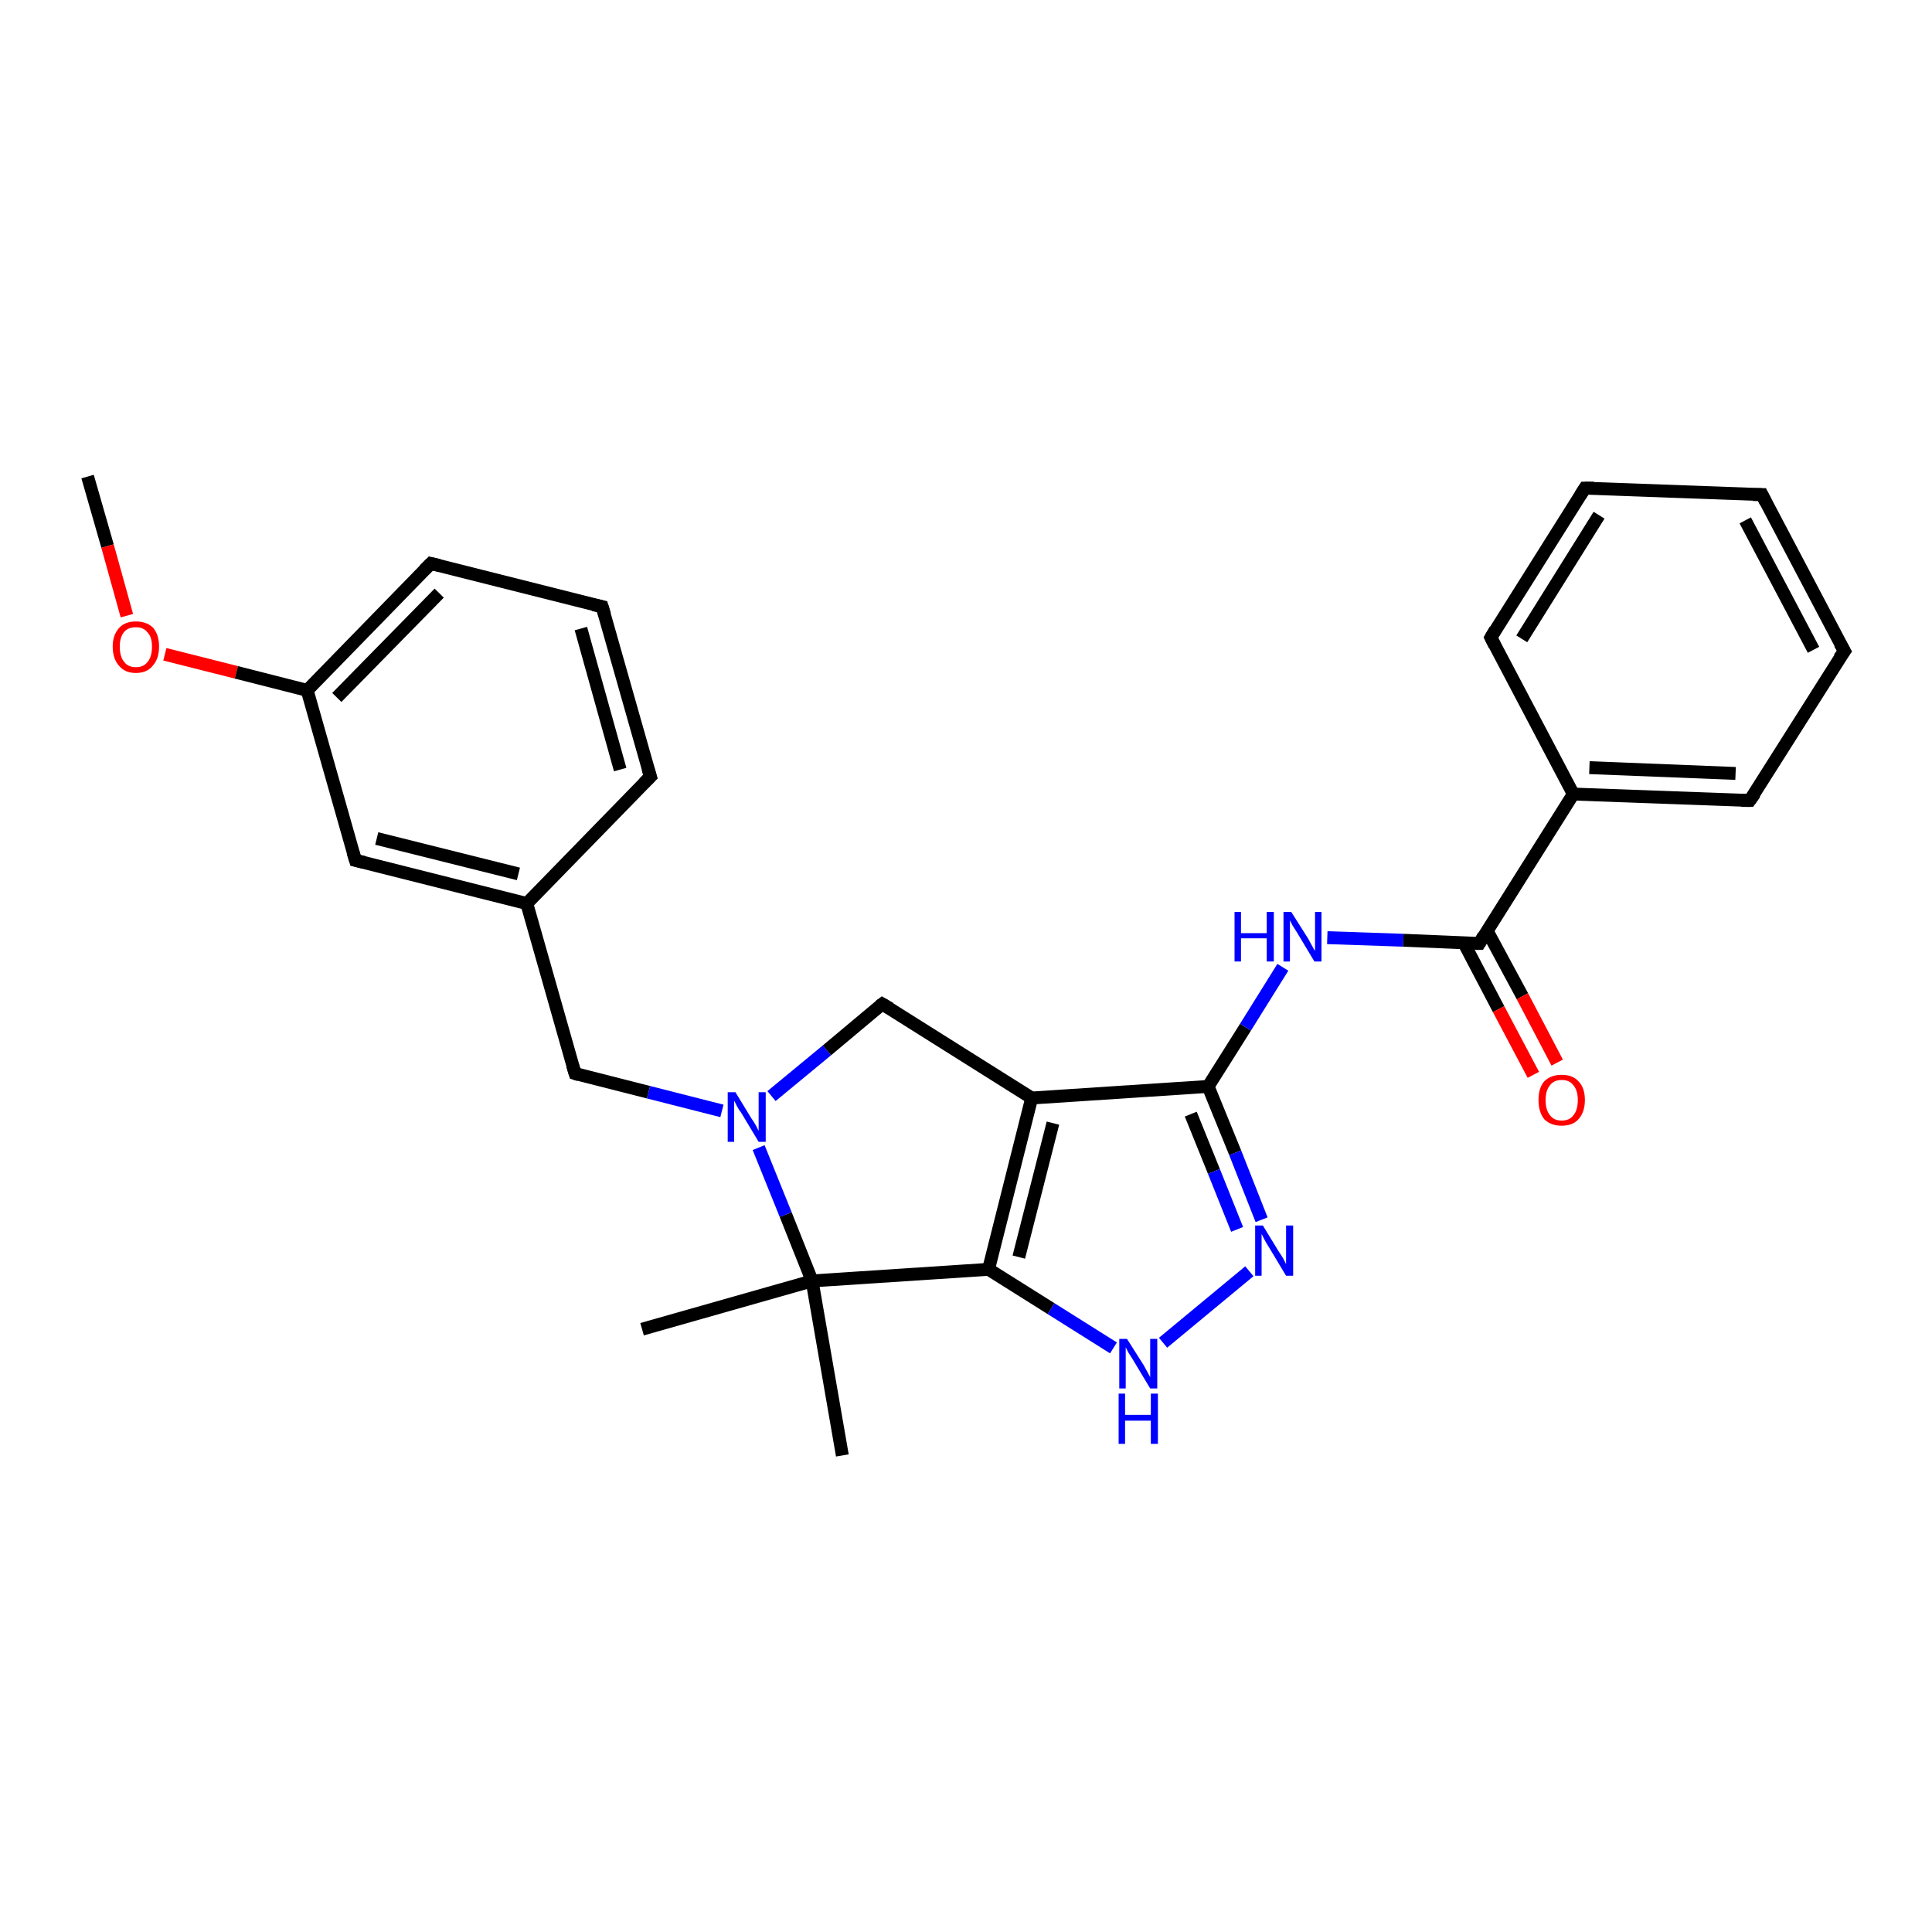 <?xml version='1.0' encoding='iso-8859-1'?>
<svg version='1.1' baseProfile='full'
              xmlns='http://www.w3.org/2000/svg'
                      xmlns:rdkit='http://www.rdkit.org/xml'
                      xmlns:xlink='http://www.w3.org/1999/xlink'
                  xml:space='preserve'
width='300px' height='300px' viewBox='0 0 300 300'>
<!-- END OF HEADER -->
<rect style='opacity:1.0;fill:#FFFFFF;stroke:none' width='300.0' height='300.0' x='0.0' y='0.0'> </rect>
<path class='bond-0 atom-0 atom-1' d='M 13.6,74.0 L 16.7,84.8' style='fill:none;fill-rule:evenodd;stroke:#000000;stroke-width:2.0px;stroke-linecap:butt;stroke-linejoin:miter;stroke-opacity:1' />
<path class='bond-0 atom-0 atom-1' d='M 16.7,84.8 L 19.7,95.6' style='fill:none;fill-rule:evenodd;stroke:#FF0000;stroke-width:2.0px;stroke-linecap:butt;stroke-linejoin:miter;stroke-opacity:1' />
<path class='bond-1 atom-1 atom-2' d='M 25.6,101.6 L 36.7,104.4' style='fill:none;fill-rule:evenodd;stroke:#FF0000;stroke-width:2.0px;stroke-linecap:butt;stroke-linejoin:miter;stroke-opacity:1' />
<path class='bond-1 atom-1 atom-2' d='M 36.7,104.4 L 47.7,107.2' style='fill:none;fill-rule:evenodd;stroke:#000000;stroke-width:2.0px;stroke-linecap:butt;stroke-linejoin:miter;stroke-opacity:1' />
<path class='bond-2 atom-2 atom-3' d='M 47.7,107.2 L 66.9,87.5' style='fill:none;fill-rule:evenodd;stroke:#000000;stroke-width:2.0px;stroke-linecap:butt;stroke-linejoin:miter;stroke-opacity:1' />
<path class='bond-2 atom-2 atom-3' d='M 52.3,108.3 L 68.2,92.1' style='fill:none;fill-rule:evenodd;stroke:#000000;stroke-width:2.0px;stroke-linecap:butt;stroke-linejoin:miter;stroke-opacity:1' />
<path class='bond-3 atom-3 atom-4' d='M 66.9,87.5 L 93.5,94.2' style='fill:none;fill-rule:evenodd;stroke:#000000;stroke-width:2.0px;stroke-linecap:butt;stroke-linejoin:miter;stroke-opacity:1' />
<path class='bond-4 atom-4 atom-5' d='M 93.5,94.2 L 101.0,120.6' style='fill:none;fill-rule:evenodd;stroke:#000000;stroke-width:2.0px;stroke-linecap:butt;stroke-linejoin:miter;stroke-opacity:1' />
<path class='bond-4 atom-4 atom-5' d='M 90.2,97.6 L 96.3,119.5' style='fill:none;fill-rule:evenodd;stroke:#000000;stroke-width:2.0px;stroke-linecap:butt;stroke-linejoin:miter;stroke-opacity:1' />
<path class='bond-5 atom-5 atom-6' d='M 101.0,120.6 L 81.8,140.3' style='fill:none;fill-rule:evenodd;stroke:#000000;stroke-width:2.0px;stroke-linecap:butt;stroke-linejoin:miter;stroke-opacity:1' />
<path class='bond-6 atom-6 atom-7' d='M 81.8,140.3 L 89.3,166.7' style='fill:none;fill-rule:evenodd;stroke:#000000;stroke-width:2.0px;stroke-linecap:butt;stroke-linejoin:miter;stroke-opacity:1' />
<path class='bond-7 atom-7 atom-8' d='M 89.3,166.7 L 100.7,169.6' style='fill:none;fill-rule:evenodd;stroke:#000000;stroke-width:2.0px;stroke-linecap:butt;stroke-linejoin:miter;stroke-opacity:1' />
<path class='bond-7 atom-7 atom-8' d='M 100.7,169.6 L 112.1,172.5' style='fill:none;fill-rule:evenodd;stroke:#0000FF;stroke-width:2.0px;stroke-linecap:butt;stroke-linejoin:miter;stroke-opacity:1' />
<path class='bond-8 atom-8 atom-9' d='M 119.8,170.2 L 128.4,163.1' style='fill:none;fill-rule:evenodd;stroke:#0000FF;stroke-width:2.0px;stroke-linecap:butt;stroke-linejoin:miter;stroke-opacity:1' />
<path class='bond-8 atom-8 atom-9' d='M 128.4,163.1 L 137.0,155.9' style='fill:none;fill-rule:evenodd;stroke:#000000;stroke-width:2.0px;stroke-linecap:butt;stroke-linejoin:miter;stroke-opacity:1' />
<path class='bond-9 atom-9 atom-10' d='M 137.0,155.9 L 160.2,170.5' style='fill:none;fill-rule:evenodd;stroke:#000000;stroke-width:2.0px;stroke-linecap:butt;stroke-linejoin:miter;stroke-opacity:1' />
<path class='bond-10 atom-10 atom-11' d='M 160.2,170.5 L 187.6,168.7' style='fill:none;fill-rule:evenodd;stroke:#000000;stroke-width:2.0px;stroke-linecap:butt;stroke-linejoin:miter;stroke-opacity:1' />
<path class='bond-11 atom-11 atom-12' d='M 187.6,168.7 L 193.4,159.5' style='fill:none;fill-rule:evenodd;stroke:#000000;stroke-width:2.0px;stroke-linecap:butt;stroke-linejoin:miter;stroke-opacity:1' />
<path class='bond-11 atom-11 atom-12' d='M 193.4,159.5 L 199.2,150.2' style='fill:none;fill-rule:evenodd;stroke:#0000FF;stroke-width:2.0px;stroke-linecap:butt;stroke-linejoin:miter;stroke-opacity:1' />
<path class='bond-12 atom-12 atom-13' d='M 206.1,145.6 L 217.9,146.0' style='fill:none;fill-rule:evenodd;stroke:#0000FF;stroke-width:2.0px;stroke-linecap:butt;stroke-linejoin:miter;stroke-opacity:1' />
<path class='bond-12 atom-12 atom-13' d='M 217.9,146.0 L 229.7,146.5' style='fill:none;fill-rule:evenodd;stroke:#000000;stroke-width:2.0px;stroke-linecap:butt;stroke-linejoin:miter;stroke-opacity:1' />
<path class='bond-13 atom-13 atom-14' d='M 227.3,146.4 L 232.7,156.7' style='fill:none;fill-rule:evenodd;stroke:#000000;stroke-width:2.0px;stroke-linecap:butt;stroke-linejoin:miter;stroke-opacity:1' />
<path class='bond-13 atom-13 atom-14' d='M 232.7,156.7 L 238.1,166.9' style='fill:none;fill-rule:evenodd;stroke:#FF0000;stroke-width:2.0px;stroke-linecap:butt;stroke-linejoin:miter;stroke-opacity:1' />
<path class='bond-13 atom-13 atom-14' d='M 230.9,144.5 L 236.4,154.7' style='fill:none;fill-rule:evenodd;stroke:#000000;stroke-width:2.0px;stroke-linecap:butt;stroke-linejoin:miter;stroke-opacity:1' />
<path class='bond-13 atom-13 atom-14' d='M 236.4,154.7 L 241.8,165.0' style='fill:none;fill-rule:evenodd;stroke:#FF0000;stroke-width:2.0px;stroke-linecap:butt;stroke-linejoin:miter;stroke-opacity:1' />
<path class='bond-14 atom-13 atom-15' d='M 229.7,146.5 L 244.3,123.3' style='fill:none;fill-rule:evenodd;stroke:#000000;stroke-width:2.0px;stroke-linecap:butt;stroke-linejoin:miter;stroke-opacity:1' />
<path class='bond-15 atom-15 atom-16' d='M 244.3,123.3 L 271.7,124.3' style='fill:none;fill-rule:evenodd;stroke:#000000;stroke-width:2.0px;stroke-linecap:butt;stroke-linejoin:miter;stroke-opacity:1' />
<path class='bond-15 atom-15 atom-16' d='M 246.8,119.2 L 269.5,120.1' style='fill:none;fill-rule:evenodd;stroke:#000000;stroke-width:2.0px;stroke-linecap:butt;stroke-linejoin:miter;stroke-opacity:1' />
<path class='bond-16 atom-16 atom-17' d='M 271.7,124.3 L 286.4,101.1' style='fill:none;fill-rule:evenodd;stroke:#000000;stroke-width:2.0px;stroke-linecap:butt;stroke-linejoin:miter;stroke-opacity:1' />
<path class='bond-17 atom-17 atom-18' d='M 286.4,101.1 L 273.6,76.8' style='fill:none;fill-rule:evenodd;stroke:#000000;stroke-width:2.0px;stroke-linecap:butt;stroke-linejoin:miter;stroke-opacity:1' />
<path class='bond-17 atom-17 atom-18' d='M 281.6,100.9 L 271.0,80.8' style='fill:none;fill-rule:evenodd;stroke:#000000;stroke-width:2.0px;stroke-linecap:butt;stroke-linejoin:miter;stroke-opacity:1' />
<path class='bond-18 atom-18 atom-19' d='M 273.6,76.8 L 246.1,75.8' style='fill:none;fill-rule:evenodd;stroke:#000000;stroke-width:2.0px;stroke-linecap:butt;stroke-linejoin:miter;stroke-opacity:1' />
<path class='bond-19 atom-19 atom-20' d='M 246.1,75.8 L 231.5,99.0' style='fill:none;fill-rule:evenodd;stroke:#000000;stroke-width:2.0px;stroke-linecap:butt;stroke-linejoin:miter;stroke-opacity:1' />
<path class='bond-19 atom-19 atom-20' d='M 248.3,80.0 L 236.3,99.2' style='fill:none;fill-rule:evenodd;stroke:#000000;stroke-width:2.0px;stroke-linecap:butt;stroke-linejoin:miter;stroke-opacity:1' />
<path class='bond-20 atom-11 atom-21' d='M 187.6,168.7 L 191.8,179.0' style='fill:none;fill-rule:evenodd;stroke:#000000;stroke-width:2.0px;stroke-linecap:butt;stroke-linejoin:miter;stroke-opacity:1' />
<path class='bond-20 atom-11 atom-21' d='M 191.8,179.0 L 195.9,189.4' style='fill:none;fill-rule:evenodd;stroke:#0000FF;stroke-width:2.0px;stroke-linecap:butt;stroke-linejoin:miter;stroke-opacity:1' />
<path class='bond-20 atom-11 atom-21' d='M 184.9,173.0 L 188.5,181.9' style='fill:none;fill-rule:evenodd;stroke:#000000;stroke-width:2.0px;stroke-linecap:butt;stroke-linejoin:miter;stroke-opacity:1' />
<path class='bond-20 atom-11 atom-21' d='M 188.5,181.9 L 192.1,190.9' style='fill:none;fill-rule:evenodd;stroke:#0000FF;stroke-width:2.0px;stroke-linecap:butt;stroke-linejoin:miter;stroke-opacity:1' />
<path class='bond-21 atom-21 atom-22' d='M 194.0,197.4 L 180.6,208.5' style='fill:none;fill-rule:evenodd;stroke:#0000FF;stroke-width:2.0px;stroke-linecap:butt;stroke-linejoin:miter;stroke-opacity:1' />
<path class='bond-22 atom-22 atom-23' d='M 172.9,209.3 L 163.2,203.2' style='fill:none;fill-rule:evenodd;stroke:#0000FF;stroke-width:2.0px;stroke-linecap:butt;stroke-linejoin:miter;stroke-opacity:1' />
<path class='bond-22 atom-22 atom-23' d='M 163.2,203.2 L 153.5,197.1' style='fill:none;fill-rule:evenodd;stroke:#000000;stroke-width:2.0px;stroke-linecap:butt;stroke-linejoin:miter;stroke-opacity:1' />
<path class='bond-23 atom-23 atom-24' d='M 153.5,197.1 L 126.1,198.9' style='fill:none;fill-rule:evenodd;stroke:#000000;stroke-width:2.0px;stroke-linecap:butt;stroke-linejoin:miter;stroke-opacity:1' />
<path class='bond-24 atom-24 atom-25' d='M 126.1,198.9 L 130.8,226.0' style='fill:none;fill-rule:evenodd;stroke:#000000;stroke-width:2.0px;stroke-linecap:butt;stroke-linejoin:miter;stroke-opacity:1' />
<path class='bond-25 atom-24 atom-26' d='M 126.1,198.9 L 99.7,206.4' style='fill:none;fill-rule:evenodd;stroke:#000000;stroke-width:2.0px;stroke-linecap:butt;stroke-linejoin:miter;stroke-opacity:1' />
<path class='bond-26 atom-6 atom-27' d='M 81.8,140.3 L 55.2,133.6' style='fill:none;fill-rule:evenodd;stroke:#000000;stroke-width:2.0px;stroke-linecap:butt;stroke-linejoin:miter;stroke-opacity:1' />
<path class='bond-26 atom-6 atom-27' d='M 80.5,135.7 L 58.5,130.2' style='fill:none;fill-rule:evenodd;stroke:#000000;stroke-width:2.0px;stroke-linecap:butt;stroke-linejoin:miter;stroke-opacity:1' />
<path class='bond-27 atom-27 atom-2' d='M 55.2,133.6 L 47.7,107.2' style='fill:none;fill-rule:evenodd;stroke:#000000;stroke-width:2.0px;stroke-linecap:butt;stroke-linejoin:miter;stroke-opacity:1' />
<path class='bond-28 atom-24 atom-8' d='M 126.1,198.9 L 122.0,188.6' style='fill:none;fill-rule:evenodd;stroke:#000000;stroke-width:2.0px;stroke-linecap:butt;stroke-linejoin:miter;stroke-opacity:1' />
<path class='bond-28 atom-24 atom-8' d='M 122.0,188.6 L 117.8,178.2' style='fill:none;fill-rule:evenodd;stroke:#0000FF;stroke-width:2.0px;stroke-linecap:butt;stroke-linejoin:miter;stroke-opacity:1' />
<path class='bond-29 atom-23 atom-10' d='M 153.5,197.1 L 160.2,170.5' style='fill:none;fill-rule:evenodd;stroke:#000000;stroke-width:2.0px;stroke-linecap:butt;stroke-linejoin:miter;stroke-opacity:1' />
<path class='bond-29 atom-23 atom-10' d='M 158.2,195.2 L 163.5,174.4' style='fill:none;fill-rule:evenodd;stroke:#000000;stroke-width:2.0px;stroke-linecap:butt;stroke-linejoin:miter;stroke-opacity:1' />
<path class='bond-30 atom-20 atom-15' d='M 231.5,99.0 L 244.3,123.3' style='fill:none;fill-rule:evenodd;stroke:#000000;stroke-width:2.0px;stroke-linecap:butt;stroke-linejoin:miter;stroke-opacity:1' />
<path d='M 65.9,88.5 L 66.9,87.5 L 68.2,87.8' style='fill:none;stroke:#000000;stroke-width:2.0px;stroke-linecap:butt;stroke-linejoin:miter;stroke-opacity:1;' />
<path d='M 92.1,93.9 L 93.5,94.2 L 93.9,95.5' style='fill:none;stroke:#000000;stroke-width:2.0px;stroke-linecap:butt;stroke-linejoin:miter;stroke-opacity:1;' />
<path d='M 100.6,119.3 L 101.0,120.6 L 100.0,121.6' style='fill:none;stroke:#000000;stroke-width:2.0px;stroke-linecap:butt;stroke-linejoin:miter;stroke-opacity:1;' />
<path d='M 88.9,165.4 L 89.3,166.7 L 89.9,166.9' style='fill:none;stroke:#000000;stroke-width:2.0px;stroke-linecap:butt;stroke-linejoin:miter;stroke-opacity:1;' />
<path d='M 136.6,156.2 L 137.0,155.9 L 138.2,156.6' style='fill:none;stroke:#000000;stroke-width:2.0px;stroke-linecap:butt;stroke-linejoin:miter;stroke-opacity:1;' />
<path d='M 229.1,146.5 L 229.7,146.5 L 230.4,145.3' style='fill:none;stroke:#000000;stroke-width:2.0px;stroke-linecap:butt;stroke-linejoin:miter;stroke-opacity:1;' />
<path d='M 270.4,124.3 L 271.7,124.3 L 272.5,123.2' style='fill:none;stroke:#000000;stroke-width:2.0px;stroke-linecap:butt;stroke-linejoin:miter;stroke-opacity:1;' />
<path d='M 285.6,102.2 L 286.4,101.1 L 285.7,99.9' style='fill:none;stroke:#000000;stroke-width:2.0px;stroke-linecap:butt;stroke-linejoin:miter;stroke-opacity:1;' />
<path d='M 274.2,78.0 L 273.6,76.8 L 272.2,76.8' style='fill:none;stroke:#000000;stroke-width:2.0px;stroke-linecap:butt;stroke-linejoin:miter;stroke-opacity:1;' />
<path d='M 247.5,75.8 L 246.1,75.8 L 245.4,76.9' style='fill:none;stroke:#000000;stroke-width:2.0px;stroke-linecap:butt;stroke-linejoin:miter;stroke-opacity:1;' />
<path d='M 232.2,97.8 L 231.5,99.0 L 232.1,100.2' style='fill:none;stroke:#000000;stroke-width:2.0px;stroke-linecap:butt;stroke-linejoin:miter;stroke-opacity:1;' />
<path d='M 56.5,133.9 L 55.2,133.6 L 54.8,132.3' style='fill:none;stroke:#000000;stroke-width:2.0px;stroke-linecap:butt;stroke-linejoin:miter;stroke-opacity:1;' />
<path class='atom-1' d='M 17.5 100.4
Q 17.5 98.6, 18.5 97.5
Q 19.4 96.5, 21.1 96.5
Q 22.8 96.5, 23.8 97.5
Q 24.7 98.6, 24.7 100.4
Q 24.7 102.3, 23.7 103.4
Q 22.8 104.5, 21.1 104.5
Q 19.4 104.5, 18.5 103.4
Q 17.5 102.3, 17.5 100.4
M 21.1 103.6
Q 22.3 103.6, 22.9 102.8
Q 23.6 102.0, 23.6 100.4
Q 23.6 98.9, 22.9 98.2
Q 22.3 97.4, 21.1 97.4
Q 19.9 97.4, 19.3 98.1
Q 18.6 98.9, 18.6 100.4
Q 18.6 102.0, 19.3 102.8
Q 19.9 103.6, 21.1 103.6
' fill='#FF0000'/>
<path class='atom-8' d='M 114.2 169.6
L 116.7 173.7
Q 117.0 174.1, 117.4 174.8
Q 117.8 175.6, 117.8 175.6
L 117.8 169.6
L 118.9 169.6
L 118.9 177.3
L 117.8 177.3
L 115.1 172.8
Q 114.7 172.3, 114.4 171.7
Q 114.1 171.1, 114.0 170.9
L 114.0 177.3
L 113.0 177.3
L 113.0 169.6
L 114.2 169.6
' fill='#0000FF'/>
<path class='atom-12' d='M 191.7 141.6
L 192.7 141.6
L 192.7 144.9
L 196.7 144.9
L 196.7 141.6
L 197.8 141.6
L 197.8 149.3
L 196.7 149.3
L 196.7 145.7
L 192.7 145.7
L 192.7 149.3
L 191.7 149.3
L 191.7 141.6
' fill='#0000FF'/>
<path class='atom-12' d='M 200.5 141.6
L 203.1 145.7
Q 203.3 146.1, 203.7 146.8
Q 204.1 147.6, 204.2 147.6
L 204.2 141.6
L 205.2 141.6
L 205.2 149.3
L 204.1 149.3
L 201.4 144.8
Q 201.1 144.3, 200.7 143.7
Q 200.4 143.1, 200.3 142.9
L 200.3 149.3
L 199.3 149.3
L 199.3 141.6
L 200.5 141.6
' fill='#0000FF'/>
<path class='atom-14' d='M 238.9 170.8
Q 238.9 168.9, 239.8 167.9
Q 240.8 166.9, 242.5 166.9
Q 244.2 166.9, 245.1 167.9
Q 246.1 168.9, 246.1 170.8
Q 246.1 172.7, 245.1 173.8
Q 244.2 174.8, 242.5 174.8
Q 240.8 174.8, 239.8 173.8
Q 238.9 172.7, 238.9 170.8
M 242.5 174.0
Q 243.7 174.0, 244.3 173.2
Q 245.0 172.4, 245.0 170.8
Q 245.0 169.3, 244.3 168.5
Q 243.7 167.7, 242.5 167.7
Q 241.3 167.7, 240.7 168.5
Q 240.0 169.3, 240.0 170.8
Q 240.0 172.4, 240.7 173.2
Q 241.3 174.0, 242.5 174.0
' fill='#FF0000'/>
<path class='atom-21' d='M 196.1 190.3
L 198.6 194.4
Q 198.9 194.8, 199.3 195.5
Q 199.7 196.3, 199.7 196.3
L 199.7 190.3
L 200.8 190.3
L 200.8 198.1
L 199.7 198.1
L 197.0 193.6
Q 196.6 193.0, 196.3 192.4
Q 196.0 191.8, 195.9 191.6
L 195.9 198.1
L 194.9 198.1
L 194.9 190.3
L 196.1 190.3
' fill='#0000FF'/>
<path class='atom-22' d='M 175.0 207.9
L 177.6 212.0
Q 177.8 212.4, 178.2 213.1
Q 178.6 213.8, 178.6 213.9
L 178.6 207.9
L 179.7 207.9
L 179.7 215.6
L 178.6 215.6
L 175.9 211.1
Q 175.6 210.6, 175.2 210.0
Q 174.9 209.4, 174.8 209.2
L 174.8 215.6
L 173.8 215.6
L 173.8 207.9
L 175.0 207.9
' fill='#0000FF'/>
<path class='atom-22' d='M 173.7 216.4
L 174.7 216.4
L 174.7 219.7
L 178.7 219.7
L 178.7 216.4
L 179.8 216.4
L 179.8 224.2
L 178.7 224.2
L 178.7 220.6
L 174.7 220.6
L 174.7 224.2
L 173.7 224.2
L 173.7 216.4
' fill='#0000FF'/>
</svg>
